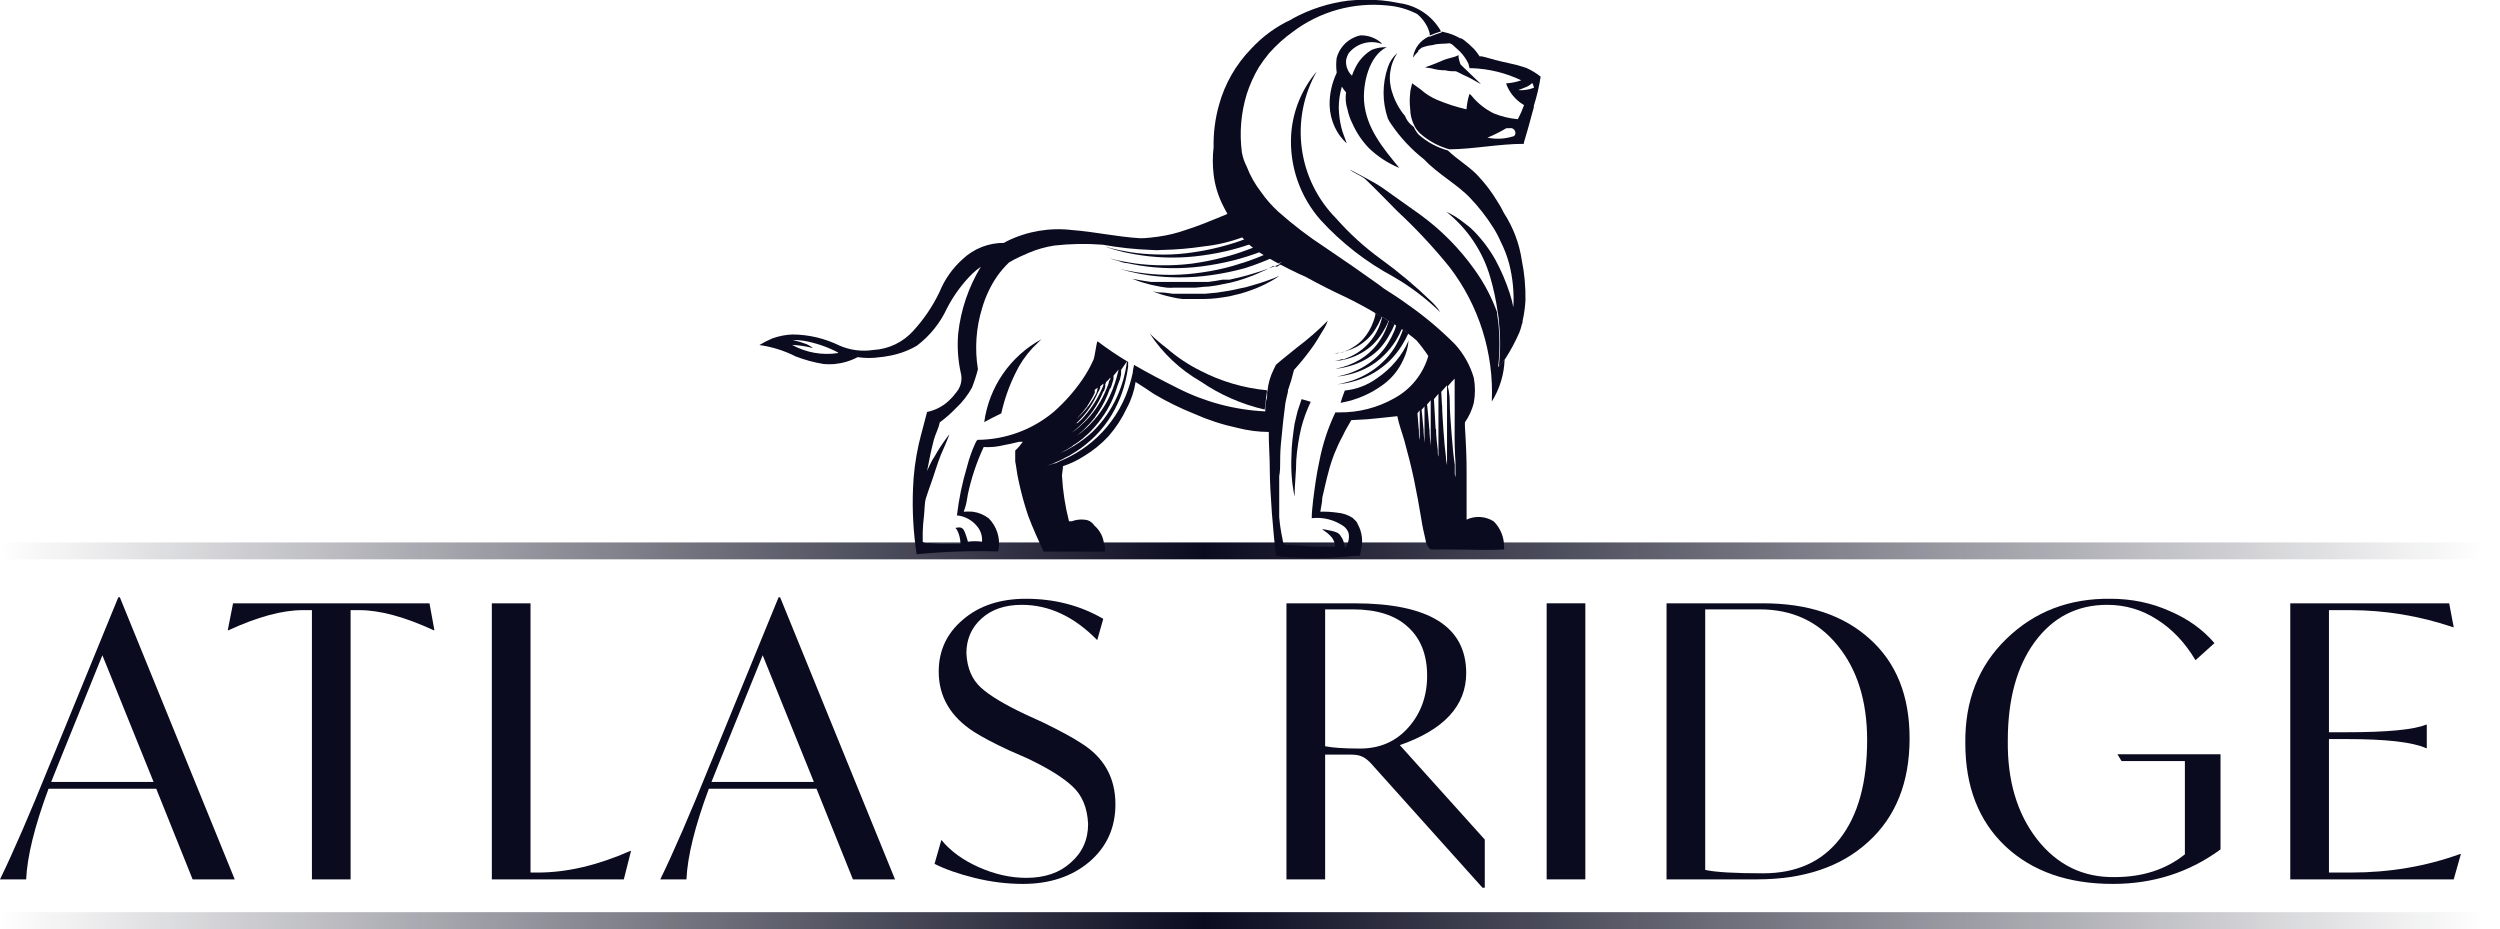 <svg width="148" height="55" viewBox="0 0 148 55" fill="none" xmlns="http://www.w3.org/2000/svg">
<g clip-path="url(#clip0_57_186)">
<path d="M70.72 15.18C69.528 15.304 68.324 15.259 67.144 15.046L66.794 14.98L66.477 14.913L65.944 14.771C65.652 14.679 65.469 14.621 65.444 14.604L65.844 14.713C66.102 14.779 66.469 14.854 66.919 14.93C67.424 15.008 67.933 15.053 68.444 15.063C69.026 15.086 69.608 15.064 70.186 14.996C71.261 14.873 72.32 14.636 73.345 14.287L73.72 14.146C73.818 14.254 73.924 14.354 74.037 14.446C73.559 14.614 73.072 14.756 72.579 14.871C71.966 15.011 71.345 15.114 70.72 15.18Z" fill="#0A0B1F"/>
<path d="M73.029 15.413C72.403 15.57 71.768 15.689 71.128 15.772C69.904 15.928 68.663 15.909 67.444 15.714L67.078 15.647L66.744 15.58C66.536 15.58 66.352 15.489 66.202 15.447C66.024 15.404 65.849 15.351 65.677 15.288L66.094 15.397C66.361 15.455 66.744 15.53 67.203 15.597C67.725 15.666 68.251 15.702 68.778 15.705C69.377 15.713 69.975 15.679 70.57 15.605C71.159 15.524 71.744 15.41 72.32 15.263C72.823 15.14 73.319 14.986 73.804 14.805L74.262 14.629L74.654 14.896C74.123 15.099 73.58 15.272 73.029 15.413Z" fill="#0A0B1F"/>
<path d="M73.654 15.889C73.029 16.057 72.394 16.188 71.753 16.281C71.108 16.377 70.456 16.424 69.803 16.422C69.223 16.421 68.644 16.382 68.069 16.306L67.703 16.247L67.369 16.189L66.819 16.064L66.294 15.922L66.719 16.014C67.085 16.091 67.455 16.15 67.828 16.189C68.35 16.249 68.877 16.277 69.403 16.272C70.003 16.263 70.602 16.213 71.195 16.122C71.783 16.038 72.365 15.915 72.937 15.755C73.487 15.597 73.987 15.43 74.412 15.263L74.912 15.055L75.329 15.297H75.237C74.72 15.522 74.192 15.719 73.654 15.889Z" fill="#0A0B1F"/>
<path d="M81.447 19.442C81.316 19.665 81.156 19.869 80.972 20.051C80.784 20.226 80.577 20.38 80.355 20.509C80.153 20.619 79.941 20.708 79.722 20.776C79.483 20.849 79.237 20.896 78.988 20.918H79.163L79.355 20.86H79.472L79.597 20.81C79.79 20.737 79.975 20.642 80.147 20.526C80.34 20.408 80.516 20.265 80.672 20.101C80.951 19.79 81.166 19.427 81.305 19.033C81.356 18.903 81.395 18.769 81.422 18.633C81.427 18.594 81.427 18.555 81.422 18.516L81.789 18.741C81.789 18.791 81.789 18.841 81.731 18.9C81.653 19.089 81.558 19.27 81.447 19.442Z" fill="#0A0B1F"/>
<path d="M81.839 19.692C81.683 19.943 81.498 20.175 81.289 20.384C80.879 20.77 80.385 21.055 79.847 21.218C79.576 21.302 79.296 21.355 79.013 21.377L79.205 21.335L79.421 21.268H79.555L79.697 21.21C79.918 21.13 80.13 21.026 80.33 20.901C80.553 20.764 80.757 20.599 80.939 20.409C81.274 20.064 81.532 19.652 81.697 19.2C81.751 19.053 81.795 18.902 81.83 18.75L82.18 18.983V19.058C82.084 19.278 81.969 19.49 81.839 19.692Z" fill="#0A0B1F"/>
<path d="M81.605 20.709C81.357 20.95 81.076 21.155 80.772 21.318C80.508 21.463 80.228 21.578 79.938 21.66C79.647 21.747 79.349 21.806 79.047 21.835L79.255 21.785L79.497 21.727L79.638 21.677L79.797 21.627C80.045 21.534 80.285 21.42 80.514 21.285C80.768 21.13 81.003 20.946 81.214 20.735C81.423 20.528 81.605 20.295 81.755 20.042C81.89 19.832 82.001 19.609 82.089 19.375C82.156 19.208 82.197 19.066 82.231 18.958L82.564 19.183C82.461 19.444 82.335 19.695 82.189 19.934C82.027 20.216 81.831 20.476 81.605 20.709Z" fill="#0A0B1F"/>
<path d="M81.922 21.043C81.654 21.309 81.352 21.536 81.022 21.719C80.734 21.88 80.429 22.008 80.113 22.103C79.796 22.199 79.469 22.263 79.138 22.294L79.363 22.244L79.622 22.178L79.788 22.128L79.963 22.069C80.557 21.855 81.099 21.52 81.555 21.085C81.789 20.858 81.993 20.603 82.164 20.326C82.311 20.089 82.439 19.841 82.547 19.584C82.592 19.469 82.631 19.352 82.664 19.233C82.781 19.308 82.881 19.384 82.989 19.467C82.883 19.714 82.761 19.954 82.622 20.184C82.423 20.497 82.188 20.785 81.922 21.043Z" fill="#0A0B1F"/>
<path d="M82.247 21.377C81.682 21.919 80.996 22.32 80.247 22.545C79.899 22.651 79.542 22.721 79.18 22.753L79.43 22.703L79.713 22.628C79.773 22.615 79.831 22.599 79.888 22.578L80.08 22.52C80.386 22.41 80.682 22.273 80.963 22.111C81.284 21.926 81.581 21.702 81.847 21.444C82.112 21.196 82.344 20.916 82.539 20.61C82.703 20.345 82.843 20.066 82.956 19.776C82.996 19.687 83.03 19.595 83.056 19.5L83.372 19.742C83.264 19.978 83.142 20.206 83.006 20.426C82.791 20.772 82.536 21.091 82.247 21.377Z" fill="#0A0B1F"/>
<path d="M68.061 19.742C68.383 20.059 68.725 20.355 69.086 20.626C69.681 21.144 70.34 21.584 71.045 21.936C72.277 22.577 73.621 22.974 75.004 23.104C75.004 23.254 74.963 23.429 74.946 23.612C74.929 23.796 74.888 24.038 74.871 24.246C73.51 23.935 72.22 23.369 71.07 22.578C69.859 21.882 68.828 20.911 68.061 19.742Z" fill="#0A0B1F"/>
<path d="M84.731 17.84C84.936 18.031 85.115 18.247 85.264 18.483C84.429 17.671 83.497 16.965 82.489 16.381C80.881 15.517 79.43 14.389 78.196 13.044C77.581 12.352 77.108 11.544 76.806 10.668C76.505 9.792 76.379 8.865 76.438 7.94C76.535 6.577 77.063 5.28 77.946 4.237C77.166 5.613 76.856 7.207 77.064 8.775C77.271 10.344 77.985 11.802 79.097 12.928C79.888 13.827 80.777 14.635 81.747 15.338C82.799 16.101 83.797 16.937 84.731 17.84Z" fill="#0A0B1F"/>
<path d="M88.69 21.736L89.073 21.268C89.047 22.155 88.785 23.019 88.315 23.771C88.442 20.907 87.557 18.09 85.814 15.814C84.871 14.647 83.846 13.549 82.747 12.527C82.105 11.885 81.489 11.235 80.83 10.609C80.647 10.434 80.105 10.226 79.905 10.034C80.463 10.342 81.322 10.759 81.839 11.118L84.056 12.694C85.292 13.59 86.376 14.68 87.265 15.922C87.576 16.351 87.855 16.802 88.098 17.273C88.297 17.663 88.473 18.064 88.623 18.474C88.623 18.649 88.673 18.825 88.69 19.008C88.793 19.914 88.793 20.829 88.69 21.736Z" fill="#0A0B1F"/>
<path d="M82.839 9.942C82.155 9.662 81.532 9.252 81.005 8.733C80.614 8.316 80.295 7.837 80.063 7.315C79.93 7.051 79.831 6.77 79.772 6.481C79.665 6.155 79.636 5.81 79.688 5.471C79.594 5.366 79.51 5.251 79.438 5.129C79.317 5.535 79.255 5.957 79.255 6.38C79.264 6.771 79.314 7.16 79.405 7.54C79.48 7.865 79.622 8.165 79.73 8.491C79.432 8.222 79.191 7.895 79.021 7.531C78.834 7.128 78.729 6.691 78.713 6.247C78.7 5.581 78.843 4.921 79.13 4.32C79.13 4.32 79.13 4.32 79.13 4.262C79.093 3.985 79.093 3.705 79.13 3.428C79.203 3.156 79.338 2.904 79.522 2.692C79.707 2.48 79.938 2.312 80.197 2.202C80.306 2.153 80.421 2.117 80.538 2.093C81.014 2.081 81.476 2.258 81.822 2.585H81.764C81.425 2.472 81.06 2.465 80.718 2.565C80.375 2.664 80.071 2.867 79.847 3.144C79.766 3.277 79.712 3.424 79.688 3.578C79.672 3.776 79.71 3.975 79.797 4.154C79.855 4.277 79.937 4.387 80.038 4.479C80.087 4.327 80.148 4.179 80.222 4.037C80.434 3.585 80.777 3.208 81.205 2.952C81.485 2.838 81.786 2.784 82.089 2.794C81.03 3.311 80.672 4.979 80.755 6.022C80.88 7.582 81.872 8.766 82.839 9.942Z" fill="#0A0B1F"/>
<path d="M61.651 20.084L61.118 20.609C60.707 21.052 60.367 21.556 60.109 22.102C59.737 22.856 59.458 23.651 59.276 24.471C58.934 24.63 58.601 24.813 58.267 24.988C58.407 23.962 58.786 22.984 59.374 22.132C59.962 21.28 60.742 20.578 61.651 20.084Z" fill="#0A0B1F"/>
<path d="M81.514 22.395C81.939 22.109 82.321 21.764 82.647 21.369C82.954 21.005 83.204 20.598 83.389 20.159C83.356 20.563 83.245 20.956 83.064 21.319C82.799 21.9 82.389 22.403 81.872 22.778C81.146 23.312 80.308 23.674 79.422 23.837H79.363C79.438 23.596 79.522 23.354 79.613 23.12C80.3 23.052 80.956 22.801 81.514 22.395Z" fill="#0A0B1F"/>
<path d="M76.738 27.249C76.738 27.958 76.638 28.683 76.638 29.401C76.476 28.613 76.415 27.809 76.454 27.007C76.454 26.373 76.546 25.731 76.638 25.088L76.813 24.355C76.888 24.113 76.979 23.871 77.054 23.629L77.596 23.787C77.362 24.274 77.175 24.783 77.038 25.305C76.885 25.944 76.785 26.594 76.738 27.249Z" fill="#0A0B1F"/>
<path d="M83.998 7.982C84.493 8.417 85.08 8.733 85.715 8.908C86.231 9.417 87.056 9.909 87.523 10.434C87.953 10.896 88.333 11.402 88.657 11.944C88.796 12.158 88.921 12.381 89.032 12.611C89.581 13.456 89.942 14.409 90.09 15.405C90.25 16.19 90.322 16.99 90.307 17.791C90.285 18.192 90.229 18.591 90.14 18.983C90.14 19.05 90.14 19.117 90.099 19.184C90.061 19.351 90.011 19.516 89.949 19.676C89.714 20.217 89.435 20.739 89.115 21.235L88.732 21.702C88.832 20.81 88.832 19.909 88.732 19.017C88.732 18.833 88.69 18.658 88.665 18.483C88.569 17.784 88.421 17.092 88.223 16.415C87.782 14.882 86.873 13.526 85.623 12.536C85.993 12.707 86.34 12.922 86.656 13.178L87.023 13.462L87.265 13.695C87.765 14.206 88.194 14.781 88.54 15.405C88.877 16.029 89.156 16.682 89.374 17.357C89.465 17.63 89.537 17.908 89.59 18.191C89.642 17.321 89.557 16.449 89.34 15.605C89.219 15.156 89.051 14.72 88.84 14.304C88.716 14.015 88.568 13.736 88.398 13.47C88.005 12.845 87.55 12.261 87.04 11.727C86.306 10.943 85.056 10.251 84.323 9.45C83.582 8.87 82.932 8.181 82.397 7.407C82.309 7.286 82.231 7.157 82.164 7.023C81.823 6.034 81.823 4.959 82.164 3.97C82.273 3.648 82.466 3.36 82.722 3.136C82.495 3.482 82.35 3.875 82.299 4.286C82.248 4.697 82.293 5.114 82.43 5.505C82.588 6.006 82.843 6.471 83.181 6.873C83.252 7.061 83.366 7.229 83.514 7.365L83.698 7.523C83.772 7.692 83.873 7.847 83.998 7.982Z" fill="#0A0B1F"/>
<path d="M45.723 20.034C46.106 19.896 46.508 19.817 46.915 19.8C47.881 19.808 48.832 20.033 49.699 20.459C50.328 20.732 51.021 20.822 51.699 20.718C52.151 20.694 52.593 20.58 53.001 20.384C53.409 20.188 53.774 19.913 54.075 19.575C54.699 18.894 55.218 18.124 55.617 17.29C55.921 16.543 56.391 15.876 56.992 15.338C57.653 14.717 58.527 14.373 59.434 14.379L59.609 14.279C60.807 13.688 62.151 13.459 63.477 13.62C64.819 13.72 66.169 14.029 67.519 14.104C67.869 14.104 68.219 14.054 68.561 14.012C69.129 13.933 69.688 13.796 70.228 13.603C70.936 13.378 71.628 13.095 72.312 12.811C72.431 12.768 72.548 12.718 72.662 12.661C72.545 12.452 72.437 12.244 72.345 12.052C72.084 11.505 71.915 10.919 71.845 10.317C71.783 9.788 71.783 9.253 71.845 8.724C71.828 7.879 71.934 7.036 72.162 6.222C72.505 4.966 73.162 3.818 74.07 2.886C74.738 2.16 75.543 1.573 76.438 1.159L76.554 1.084C77.562 0.54 78.661 0.186 79.797 0.041C80.126 0.005 80.457 -0.014 80.788 -0.017C81.472 -0.028 82.154 0.039 82.822 0.183C83.31 0.245 83.778 0.414 84.193 0.677C84.608 0.941 84.96 1.294 85.223 1.71C85.254 1.758 85.281 1.808 85.306 1.86C85.079 1.928 84.857 2.008 84.639 2.102C84.644 2.063 84.644 2.024 84.639 1.985C84.593 1.787 84.514 1.598 84.406 1.426C84.302 1.252 84.176 1.092 84.031 0.951L83.889 0.825C83.339 0.543 82.738 0.373 82.122 0.325C80.124 0.119 78.122 0.679 76.521 1.893C76.012 2.26 75.545 2.683 75.129 3.153C74.91 3.418 74.707 3.697 74.52 3.987C74.227 4.482 73.99 5.007 73.812 5.555C73.466 6.677 73.367 7.86 73.52 9.024C73.572 9.315 73.668 9.596 73.804 9.858C74.007 10.391 74.288 10.892 74.637 11.343C74.936 11.776 75.282 12.173 75.671 12.527C76.537 13.299 77.459 14.004 78.43 14.637C79.505 15.363 80.572 16.097 81.63 16.856L81.939 17.09C82.397 17.382 82.856 17.674 83.297 17.999C84.318 18.708 85.272 19.51 86.148 20.393C86.657 20.958 87.033 21.631 87.248 22.361C87.34 22.854 87.34 23.36 87.248 23.854C87.144 24.266 86.966 24.656 86.723 25.005C86.727 25.085 86.727 25.166 86.723 25.247C86.781 26.198 86.831 27.14 86.823 28.091C86.823 28.566 86.823 29.042 86.823 29.517C86.823 29.993 86.823 30.551 86.823 30.76C87.078 30.64 87.36 30.588 87.641 30.607C87.923 30.626 88.195 30.716 88.432 30.868C88.82 31.258 89.039 31.786 89.04 32.336C89.049 32.4 89.049 32.465 89.04 32.528C87.998 32.587 86.94 32.528 85.889 32.528H84.698C84.609 32.457 84.536 32.368 84.483 32.268C84.43 32.168 84.398 32.057 84.389 31.944C84.297 31.552 84.206 31.16 84.147 30.76C84.014 29.968 83.872 29.167 83.706 28.375C83.539 27.582 83.347 26.848 83.139 26.089C83.006 25.614 82.814 25.13 82.722 24.638L82.18 24.696C81.764 24.746 81.347 24.78 80.93 24.821L79.997 24.872C79.813 25.188 79.63 25.497 79.48 25.822C79.115 26.491 78.835 27.203 78.646 27.941C78.505 28.441 78.405 28.958 78.28 29.459C78.28 29.726 78.205 29.993 78.163 30.293C78.5 30.283 78.838 30.302 79.171 30.351C79.495 30.377 79.808 30.483 80.08 30.66L80.213 30.793C80.286 30.852 80.341 30.93 80.372 31.018C80.64 31.498 80.709 32.065 80.563 32.595C80.555 32.698 80.533 32.799 80.497 32.895C80.063 32.895 79.663 32.97 79.188 32.995C77.974 33.08 76.755 33.052 75.546 32.912C75.371 31.611 75.179 29.15 75.171 27.832C75.175 27.808 75.175 27.782 75.171 27.757C75.171 27.032 75.104 26.298 75.112 25.572C74.485 25.568 73.861 25.487 73.254 25.33C72.374 25.142 71.516 24.862 70.695 24.496C69.874 24.168 69.08 23.777 68.319 23.328C67.961 23.087 67.603 22.845 67.227 22.611C67.145 23.151 66.97 23.674 66.711 24.154C66.429 24.758 66.064 25.32 65.627 25.822C65.195 26.289 64.698 26.691 64.152 27.015C63.77 27.261 63.358 27.457 62.926 27.599C62.926 27.782 62.885 27.957 62.868 28.133C62.915 29.053 63.055 29.967 63.285 30.86H63.452C63.755 30.745 64.087 30.725 64.402 30.802C64.562 30.864 64.699 30.975 64.794 31.119C65.099 31.384 65.297 31.752 65.352 32.153C65.422 32.31 65.443 32.484 65.41 32.653H64.844C64.285 32.653 63.735 32.653 63.177 32.653H61.776C61.459 31.953 61.135 31.252 60.868 30.535C60.634 29.843 60.442 29.139 60.293 28.425C60.209 28.074 60.176 27.691 60.101 27.315V26.673C60.268 26.517 60.419 26.343 60.551 26.156H60.326C60.018 26.239 59.701 26.298 59.409 26.356C59.025 26.451 58.629 26.488 58.234 26.465C57.819 27.355 57.506 28.29 57.3 29.25L57.25 29.542C57.213 29.799 57.146 30.051 57.05 30.293C57.228 30.28 57.406 30.28 57.584 30.293C57.929 30.338 58.257 30.473 58.534 30.685C58.762 30.918 58.934 31.199 59.037 31.509C59.139 31.818 59.17 32.147 59.126 32.47C59.117 32.53 59.1 32.589 59.076 32.645C57.471 32.6 55.864 32.656 54.266 32.812C54.069 31.526 53.997 30.225 54.05 28.925C54.081 28.049 54.193 27.178 54.383 26.323C54.533 25.672 54.725 25.03 54.883 24.388C55.375 24.288 55.829 24.051 56.192 23.704C56.352 23.554 56.497 23.389 56.625 23.212C56.756 23.054 56.847 22.867 56.891 22.667C56.934 22.466 56.929 22.259 56.875 22.061C56.71 21.3 56.659 20.518 56.725 19.742C56.879 18.342 57.337 16.992 58.067 15.789C57.884 15.917 57.712 16.059 57.55 16.214C56.95 16.813 56.446 17.503 56.059 18.257C55.655 19.13 55.042 19.889 54.275 20.468C53.735 20.781 53.141 20.99 52.524 21.085C52.387 21.113 52.248 21.133 52.108 21.143C51.666 21.21 51.216 21.21 50.774 21.143C50.347 21.368 49.879 21.506 49.399 21.552C49.191 21.569 48.982 21.569 48.774 21.552C48.204 21.46 47.645 21.309 47.107 21.102C46.432 20.759 45.706 20.53 44.956 20.426C45.202 20.276 45.458 20.145 45.723 20.034ZM85.823 23.762C85.823 24.279 85.881 24.972 85.931 25.655C85.981 26.339 86.048 27.023 86.123 27.507C86.123 27.507 86.123 27.566 86.123 27.59V27.674V27.824V27.957V28.066L86.165 28.258C86.165 28.258 86.165 28.149 86.165 28.008C86.161 27.988 86.161 27.968 86.165 27.949C86.16 27.927 86.16 27.904 86.165 27.882C86.165 27.832 86.165 27.782 86.165 27.732C86.168 27.674 86.168 27.616 86.165 27.557C86.165 27.499 86.165 27.432 86.165 27.365C86.123 26.831 86.106 26.098 86.115 25.355C86.123 24.613 86.115 23.887 86.115 23.328C86.115 23.053 86.115 22.828 86.115 22.67C86.115 22.511 86.115 22.419 86.115 22.419L86.064 22.469L85.915 22.628L85.706 22.87C85.706 22.87 85.823 23.237 85.823 23.762ZM85.373 23.996C85.373 24.413 85.423 24.972 85.456 25.53C85.489 26.089 85.548 26.631 85.598 27.04C85.598 27.249 85.648 27.407 85.664 27.532C85.662 27.577 85.662 27.621 85.664 27.666C85.664 27.666 85.664 27.574 85.664 27.432C85.664 27.29 85.664 27.282 85.664 27.198C85.664 27.115 85.664 26.998 85.664 26.882C85.664 26.431 85.664 25.839 85.664 25.213C85.664 24.588 85.664 24.029 85.664 23.545C85.664 23.062 85.664 22.811 85.664 22.811L85.323 23.195C85.323 23.195 85.348 23.57 85.364 23.996H85.373ZM85.014 25.397C85.014 25.847 85.081 26.298 85.114 26.631C85.114 26.798 85.114 26.932 85.156 27.032C85.16 27.082 85.16 27.132 85.156 27.182V27.015C85.156 26.907 85.156 26.748 85.156 26.565C85.156 26.189 85.156 25.731 85.156 25.23C85.156 24.263 85.156 23.312 85.156 23.312L84.889 23.629C84.889 23.629 84.939 24.513 84.989 25.397H85.014ZM84.623 25.397C84.623 25.756 84.673 26.123 84.698 26.39C84.723 26.656 84.698 26.64 84.698 26.723C84.698 26.806 84.698 26.848 84.698 26.848C84.698 26.848 84.698 26.615 84.698 26.323V25.238C84.698 24.463 84.698 23.695 84.698 23.695L84.481 23.946C84.481 23.946 84.564 24.663 84.614 25.389L84.623 25.397ZM84.272 25.397C84.272 25.689 84.314 25.981 84.331 26.231C84.347 26.481 84.331 26.598 84.331 26.598C84.331 26.598 84.331 25.931 84.331 25.305C84.331 24.68 84.331 24.062 84.331 24.062L84.156 24.263C84.156 24.263 84.222 24.796 84.264 25.347L84.272 25.397ZM83.997 25.397C83.997 25.631 83.997 25.872 84.047 26.047C84.097 26.223 84.047 26.339 84.047 26.339V25.997C84.047 25.806 84.047 25.547 84.047 25.297C84.047 24.788 84.047 24.296 84.047 24.296L83.914 24.463C83.914 24.463 83.956 24.955 83.989 25.422L83.997 25.397ZM57.901 21.827C57.805 22.207 57.685 22.58 57.542 22.945C57.29 23.402 56.967 23.816 56.584 24.171C56.293 24.477 55.974 24.756 55.633 25.005C55.567 25.364 55.367 25.714 55.283 26.039C55.125 26.648 55 27.265 54.883 27.882C54.958 27.707 55.042 27.532 55.125 27.365C55.208 27.198 55.242 27.157 55.308 27.057C55.539 26.642 55.798 26.243 56.084 25.864L56.209 25.706C56.059 26.114 55.867 26.54 55.7 26.923C55.475 27.482 55.317 28.058 55.125 28.591C55.017 28.892 54.908 29.192 54.817 29.484C54.725 29.776 54.742 30.193 54.7 30.543C54.658 30.864 54.633 31.187 54.625 31.511C54.625 31.702 54.625 31.894 54.625 32.086L54.767 32.145C55.108 32.145 55.458 32.194 55.792 32.194C56.125 32.194 56.509 32.194 56.859 32.194C56.858 31.904 56.786 31.617 56.65 31.36C56.618 31.328 56.59 31.292 56.567 31.252C56.942 31.169 57.034 31.252 57.167 31.636C57.219 31.778 57.263 31.923 57.3 32.069C57.577 32.03 57.858 32.03 58.134 32.069C58.149 31.903 58.13 31.735 58.079 31.576C58.027 31.416 57.944 31.27 57.834 31.144C57.539 30.784 57.113 30.556 56.65 30.51C56.766 29.532 56.967 28.567 57.25 27.624C57.372 27.146 57.536 26.679 57.742 26.231L57.792 26.131L57.867 26.039C59.524 26.029 61.126 25.439 62.393 24.371C63.022 23.815 63.582 23.185 64.06 22.494C64.319 22.122 64.543 21.725 64.727 21.31C64.81 21.152 64.894 20.367 64.969 20.201C65.551 20.643 66.158 21.052 66.786 21.427C66.786 21.485 66.786 21.585 66.786 21.719C66.743 22.024 66.684 22.328 66.611 22.628C66.505 23.058 66.357 23.478 66.169 23.879C65.742 24.826 65.096 25.658 64.285 26.306L63.993 26.531L63.71 26.723L63.427 26.898L63.293 26.982L63.152 27.048L62.901 27.182L62.676 27.29L62.468 27.382L62.293 27.457L61.96 27.582L62.393 27.44C62.518 27.44 62.66 27.332 62.827 27.265L63.093 27.148L63.227 27.082L63.377 27.007C63.822 26.774 64.241 26.494 64.627 26.173C65.07 25.807 65.465 25.387 65.802 24.922C66.139 24.465 66.419 23.969 66.636 23.445C66.819 22.995 66.961 22.529 67.061 22.052C67.061 21.894 67.119 21.744 67.136 21.602C67.969 22.086 68.803 22.519 69.703 22.97C71.319 23.796 73.092 24.268 74.904 24.354V24.271C74.904 24.062 74.904 23.846 74.979 23.637C75.054 23.428 74.979 23.278 75.037 23.128C75.079 22.702 75.198 22.287 75.387 21.902L75.537 21.594L75.879 21.302L76.788 20.568C77.431 20.085 78.039 19.555 78.605 18.983C78.555 19.131 78.491 19.273 78.413 19.408L78.188 19.775C78.063 19.992 77.93 20.201 77.796 20.409L77.555 20.743C77.258 21.146 76.941 21.533 76.604 21.902C76.506 22.311 76.387 22.715 76.246 23.112C76.242 23.139 76.242 23.167 76.246 23.195C76.188 23.412 76.146 23.637 76.096 23.854C75.996 24.58 75.921 25.305 75.854 26.031C75.807 26.452 75.785 26.875 75.787 27.299C75.787 27.599 75.787 27.899 75.729 28.191C75.729 28.608 75.729 30.193 75.729 30.61C75.767 31.053 75.833 31.493 75.929 31.928C75.929 32.028 75.971 32.103 75.979 32.178L76.112 32.261C76.679 32.261 77.246 32.345 77.779 32.361C78.105 32.361 78.421 32.361 78.738 32.361C78.838 32.349 78.939 32.349 79.038 32.361C79.031 32.165 78.964 31.976 78.846 31.819C78.684 31.629 78.489 31.468 78.271 31.344C78.321 31.335 78.372 31.335 78.421 31.344C79.021 31.461 79.255 31.502 79.388 31.761C79.419 31.803 79.447 31.848 79.472 31.894C79.555 32.073 79.605 32.265 79.621 32.461C79.716 32.324 79.786 32.172 79.83 32.011C79.867 31.855 79.867 31.692 79.83 31.536C79.776 31.387 79.68 31.257 79.555 31.16C79.002 30.771 78.326 30.599 77.654 30.677C77.654 30.318 77.704 29.959 77.738 29.609C77.829 28.883 77.946 28.008 78.105 27.307C78.296 26.305 78.615 25.333 79.055 24.413H79.296C80.432 24.425 81.55 24.137 82.539 23.579C83.024 23.316 83.452 22.959 83.798 22.53C84.144 22.1 84.402 21.606 84.556 21.076C84.343 20.753 84.109 20.444 83.856 20.151C83.689 20.006 83.522 19.873 83.356 19.75L83.039 19.509H82.972C82.864 19.425 82.764 19.35 82.647 19.275L82.589 19.225L82.255 19H82.197L81.847 18.766H81.797L81.43 18.541C80.855 18.199 80.263 17.882 79.663 17.59C78.83 17.206 78.055 16.806 77.279 16.381L76.921 16.222C76.521 16.033 76.121 15.833 75.721 15.622L75.796 15.572L75.879 15.505L75.679 15.597L75.329 15.405L74.912 15.163L74.654 15.005L74.262 14.738L74.037 14.554C73.924 14.463 73.818 14.362 73.72 14.254L73.537 14.054C72.801 14.326 72.034 14.505 71.253 14.588C70.461 14.707 69.662 14.777 68.861 14.796H68.803C68.581 14.817 68.358 14.817 68.136 14.796C67.177 14.76 66.222 14.657 65.277 14.487C64.322 14.412 63.362 14.429 62.41 14.537C61.894 14.617 61.39 14.759 60.909 14.963L60.384 15.196C60.161 15.297 59.944 15.411 59.734 15.538C59.468 15.791 59.228 16.071 59.017 16.372C58.629 16.945 58.334 17.576 58.142 18.241C57.781 19.409 57.696 20.645 57.892 21.852L57.901 21.827ZM64.985 23.262C64.736 23.848 64.38 24.382 63.935 24.838C63.864 24.917 63.789 24.993 63.71 25.063L63.618 25.147L63.735 25.047H63.793L63.852 24.988L64.002 24.855C64.25 24.597 64.476 24.317 64.677 24.021C64.873 23.737 65.043 23.435 65.185 23.12L65.269 22.936C65.283 22.891 65.299 22.846 65.319 22.803V22.711L65.244 22.778L65.135 22.87C65.138 22.898 65.138 22.925 65.135 22.953C65.116 22.994 65.099 23.035 65.085 23.078L64.985 23.262ZM64.985 22.945L64.902 23.012L64.81 23.07C64.813 23.098 64.813 23.126 64.81 23.153V23.253C64.788 23.294 64.768 23.335 64.752 23.378C64.702 23.482 64.647 23.582 64.585 23.679L64.493 23.837L64.435 23.929L64.385 24.004C64.385 24.062 64.31 24.121 64.269 24.171L64.152 24.321L64.093 24.396L64.035 24.463L63.927 24.588L63.76 24.763L63.693 24.821L63.785 24.746L63.985 24.555L64.102 24.429L64.235 24.279L64.302 24.204L64.368 24.121L64.502 23.946C64.653 23.73 64.79 23.504 64.91 23.27C64.941 23.163 64.966 23.054 64.985 22.945ZM65.319 23.162C65.165 23.552 64.969 23.924 64.735 24.271C64.496 24.622 64.216 24.944 63.902 25.23C63.768 25.347 63.668 25.447 63.585 25.505L63.46 25.605L63.627 25.489L63.785 25.364L63.885 25.28L63.985 25.188C64.516 24.718 64.954 24.152 65.277 23.52C65.377 23.312 65.469 23.12 65.535 22.945C65.602 22.77 65.602 22.778 65.627 22.703C65.652 22.628 65.627 22.57 65.685 22.519C65.744 22.469 65.735 22.353 65.735 22.353L65.61 22.494L65.519 22.578L65.477 22.619L65.427 22.77C65.46 22.845 65.41 23.003 65.352 23.162H65.319ZM65.71 22.995C65.532 23.513 65.288 24.006 64.985 24.463L64.852 24.646C64.852 24.713 64.76 24.763 64.719 24.83C64.677 24.896 64.527 25.055 64.435 25.155L64.143 25.455L63.868 25.697L63.627 25.889L63.435 26.031L63.302 26.114H63.26C63.516 25.966 63.762 25.799 63.993 25.614L64.302 25.347C64.352 25.297 64.41 25.255 64.46 25.197L64.618 25.03C64.843 24.795 65.047 24.541 65.227 24.271C65.409 24.007 65.568 23.728 65.702 23.437C65.819 23.184 65.922 22.925 66.01 22.661C66.085 22.428 66.135 22.227 66.169 22.094L66.219 21.877L66.169 21.936L66.069 22.061L65.96 22.194L65.919 22.244V22.294C65.919 22.294 65.919 22.386 65.919 22.444C65.902 22.521 65.88 22.596 65.852 22.67C65.823 22.78 65.786 22.889 65.744 22.995H65.71ZM66.152 22.845C66.057 23.168 65.938 23.483 65.794 23.787C65.627 24.14 65.426 24.475 65.194 24.788C64.964 25.105 64.708 25.401 64.427 25.672L64.218 25.856L64.118 25.947L64.01 26.031L63.81 26.181L63.618 26.314C63.56 26.314 63.502 26.406 63.443 26.439L63.277 26.54L63.127 26.631L63.002 26.698L62.752 26.823L63.077 26.681C63.252 26.581 63.502 26.456 63.785 26.264C64.101 26.056 64.4 25.822 64.677 25.564C64.985 25.262 65.264 24.933 65.51 24.58C65.752 24.229 65.961 23.858 66.135 23.47C66.286 23.132 66.411 22.784 66.511 22.428C66.594 22.119 66.644 21.86 66.677 21.669C66.711 21.477 66.719 21.385 66.719 21.385C66.719 21.385 66.636 21.519 66.544 21.644C66.452 21.769 66.369 21.902 66.369 21.902V21.969C66.369 21.969 66.369 22.077 66.369 22.161L66.302 22.461C66.227 22.611 66.202 22.745 66.152 22.845ZM49.615 20.868C48.983 20.535 48.302 20.302 47.598 20.176C47.375 20.142 47.149 20.125 46.923 20.126C47.206 20.192 47.484 20.275 47.757 20.376C47.884 20.44 48.006 20.512 48.123 20.593C48.123 20.593 48.123 20.593 48.065 20.593C47.681 20.494 47.287 20.435 46.89 20.418C47.72 20.876 48.678 21.046 49.615 20.901V20.868Z" fill="#0A0B1F"/>
<path d="M85.356 1.868L85.723 1.96C85.973 2.033 86.214 2.137 86.44 2.269H86.506L86.665 2.369C86.876 2.533 87.077 2.711 87.265 2.902C87.386 3.037 87.495 3.182 87.59 3.336H87.723C87.915 3.378 88.107 3.436 88.29 3.486L88.532 3.553C89.082 3.703 89.657 3.787 90.199 3.97L90.374 4.028C90.671 4.163 90.951 4.334 91.207 4.537C91.118 5.125 90.981 5.706 90.799 6.272C90.807 6.305 90.807 6.339 90.799 6.372L90.724 6.631C90.566 7.231 90.399 7.84 90.215 8.441C90.214 8.466 90.214 8.491 90.215 8.516C88.732 8.516 87.281 8.824 85.806 8.841C85.171 8.666 84.584 8.35 84.089 7.915C83.96 7.797 83.85 7.659 83.764 7.506C83.581 7.174 83.484 6.801 83.481 6.422C83.447 6.128 83.447 5.832 83.481 5.538C83.481 5.33 83.564 5.129 83.597 4.929L84.106 5.296C84.39 5.55 84.714 5.756 85.064 5.905C85.63 6.145 86.216 6.335 86.815 6.472C86.84 6.164 86.899 5.859 86.99 5.563C87.031 5.583 87.069 5.611 87.098 5.646C87.46 6.095 87.915 6.46 88.432 6.714C88.887 6.898 89.368 7.014 89.857 7.056C89.999 6.787 90.122 6.509 90.224 6.222C89.727 5.934 89.349 5.479 89.157 4.938C89.464 4.917 89.767 4.856 90.057 4.754C89.144 4.318 88.151 4.074 87.14 4.037H86.998L86.931 3.77C86.806 3.509 86.64 3.269 86.44 3.061L86.073 2.727C86.003 2.65 85.914 2.593 85.814 2.56C85.49 2.61 85.139 2.56 84.814 2.669C84.588 2.689 84.366 2.743 84.156 2.827C84.085 2.881 84.019 2.94 83.956 3.002V3.053C83.843 3.158 83.742 3.275 83.656 3.403C83.651 3.386 83.651 3.369 83.656 3.353C83.701 3.096 83.808 2.854 83.968 2.647C84.128 2.441 84.335 2.277 84.573 2.168H84.656C84.873 2.075 85.096 1.994 85.323 1.927L85.356 1.868ZM89.365 7.59H89.174C88.816 7.804 88.443 7.991 88.057 8.149C88.54 8.25 89.041 8.23 89.515 8.09C89.865 8.049 89.715 7.515 89.365 7.59ZM89.882 5.33C89.995 5.346 90.11 5.346 90.224 5.33C90.427 5.315 90.627 5.267 90.816 5.188C90.8 5.128 90.78 5.07 90.757 5.013L90.707 4.912C90.574 5.044 90.411 5.142 90.232 5.196C90.118 5.248 90.001 5.293 89.882 5.33Z" fill="#0A0B1F"/>
<path d="M86.348 3.261C86.344 3.311 86.344 3.361 86.348 3.411C86.375 3.544 86.412 3.675 86.456 3.803L86.606 3.954L87.673 4.979C87.432 4.863 87.198 4.704 86.973 4.596C86.748 4.487 86.448 4.354 86.198 4.22C85.99 4.22 85.765 4.22 85.573 4.162C85.291 4.165 85.01 4.125 84.739 4.045L84.356 3.987C84.714 3.87 85.064 3.728 85.406 3.578C85.748 3.428 86.081 3.411 86.348 3.261Z" fill="#0A0B1F"/>
<path d="M75.387 15.739L75.171 15.855C75.012 15.939 74.829 16.031 74.629 16.114C74.417 16.214 74.2 16.303 73.979 16.381C73.745 16.473 73.495 16.556 73.237 16.631C72.979 16.706 72.695 16.773 72.403 16.823L71.978 16.906L71.545 16.965C71.262 16.965 70.97 17.023 70.712 17.031H69.878H69.478C69.35 17.04 69.222 17.04 69.094 17.031L68.736 16.981L68.403 16.915L68.094 16.848L67.828 16.773L67.586 16.706L67.386 16.639L67.011 16.498L67.403 16.573L67.853 16.648L68.128 16.689H68.278H68.428H68.761H69.12H70.286H70.703H71.128H71.337H71.545C71.828 16.648 72.103 16.614 72.379 16.556H72.587H72.787L73.187 16.464C73.445 16.406 73.687 16.339 73.929 16.272L74.587 16.072L75.137 15.88L75.562 15.722L75.729 15.655L75.929 15.563L75.846 15.63L75.771 15.68L75.596 15.789L75.387 15.739Z" fill="#0A0B1F"/>
<path d="M68.945 17.324L69.428 17.39H69.711H70.003H70.987H71.337L72.037 17.324L72.737 17.215L73.079 17.148L73.412 17.073L73.737 17.007L74.037 16.923L74.596 16.756L75.062 16.598L75.421 16.465L75.729 16.331C75.64 16.402 75.545 16.466 75.446 16.523L75.296 16.615L75.104 16.715C74.971 16.793 74.821 16.868 74.654 16.94C74.475 17.024 74.291 17.099 74.104 17.165C73.904 17.24 73.695 17.307 73.471 17.374L72.787 17.54L72.429 17.599L72.07 17.649C71.829 17.678 71.587 17.695 71.345 17.699H70.645H70.311H69.986L69.686 17.657L69.411 17.599L69.153 17.54L68.928 17.482L68.728 17.424L68.561 17.365L68.244 17.248L68.57 17.307L68.945 17.324Z" fill="#0A0B1F"/>
</g>
<line x1="4.37114e-08" y1="32.612" x2="147.041" y2="32.612" stroke="url(#paint0_linear_57_186)"/>
<line x1="4.37114e-08" y1="54.5" x2="147.041" y2="54.5" stroke="url(#paint1_linear_57_186)"/>
<path d="M11.404 52.059L9.249 46.694H2.873C2.05 48.909 1.609 50.697 1.549 52.059H0C0.793 50.428 1.766 48.183 2.918 45.324L3.098 44.898L7.004 35.357H7.094L13.896 52.059H11.404ZM3.031 46.29H9.092L6.061 38.792L3.524 45.055L3.031 46.29Z" fill="#0A0B1F"/>
<path d="M25.425 35.716L25.717 37.31H25.672C23.951 36.517 22.484 36.12 21.272 36.12H20.756V52.059H18.466V36.12H17.927C16.715 36.12 15.248 36.517 13.527 37.31H13.482L13.797 35.716H25.425Z" fill="#0A0B1F"/>
<path d="M37.311 50.375H37.356L36.93 52.059H29.117V35.716H31.407V51.655H31.834C33.555 51.655 35.381 51.228 37.311 50.375Z" fill="#0A0B1F"/>
<path d="M50.493 52.059L48.338 46.694H41.963C41.14 48.909 40.698 50.697 40.638 52.059H39.089C39.883 50.428 40.855 48.183 42.008 45.324L42.187 44.898L46.093 35.357H46.183L52.985 52.059H50.493ZM42.12 46.29H48.181L45.151 38.792L42.614 45.055L42.12 46.29Z" fill="#0A0B1F"/>
<path d="M55.325 51.139L55.729 49.724C56.267 50.383 57.008 50.922 57.951 51.341C58.894 51.76 59.829 51.969 60.757 51.969C61.85 51.969 62.725 51.67 63.384 51.071C64.072 50.473 64.416 49.709 64.416 48.781C64.372 47.824 64.065 47.083 63.496 46.559C62.942 46.035 62.052 45.481 60.825 44.898L59.702 44.404C58.864 44.015 58.183 43.656 57.659 43.326C56.267 42.428 55.572 41.239 55.572 39.757C55.572 38.515 56.05 37.49 57.008 36.681C57.966 35.858 59.208 35.447 60.735 35.447C62.426 35.447 63.953 35.843 65.314 36.636L64.955 37.894C63.593 36.502 62.104 35.806 60.488 35.806C59.5 35.806 58.707 36.075 58.108 36.614C57.51 37.153 57.21 37.841 57.21 38.679C57.255 39.547 57.54 40.221 58.063 40.7C58.587 41.179 59.47 41.71 60.712 42.294L61.835 42.81C62.837 43.304 63.563 43.7 64.012 44C65.359 44.838 66.033 46.043 66.033 47.614C66.033 49.006 65.516 50.143 64.484 51.026C63.451 51.894 62.142 52.328 60.555 52.328C59.612 52.328 58.654 52.209 57.682 51.969C56.724 51.73 55.938 51.453 55.325 51.139Z" fill="#0A0B1F"/>
<path d="M82.87 44.112L87.899 49.702V52.553H87.764L81.119 45.145C80.939 44.965 80.775 44.845 80.625 44.785C80.475 44.711 80.251 44.673 79.952 44.673H78.448V52.059H76.158V35.716H80.176C84.591 35.716 86.799 37.093 86.799 39.847C86.799 41.777 85.489 43.199 82.87 44.112ZM84.486 40.004C84.486 38.762 84.105 37.796 83.341 37.108C82.593 36.419 81.508 36.075 80.086 36.075H78.448V44.179C78.912 44.269 79.6 44.314 80.513 44.314C81.68 44.314 82.631 43.903 83.364 43.079C84.112 42.241 84.486 41.216 84.486 40.004Z" fill="#0A0B1F"/>
<path d="M91.562 52.059V35.716H93.852V52.059H91.562Z" fill="#0A0B1F"/>
<path d="M113.048 43.708C113.048 46.312 112.233 48.355 110.601 49.837C108.985 51.318 106.785 52.059 104.001 52.059H98.659V35.716H104.383C107.032 35.716 109.135 36.419 110.691 37.826C112.263 39.233 113.048 41.194 113.048 43.708ZM110.534 43.82C110.534 41.501 109.95 39.63 108.783 38.208C107.631 36.786 106.097 36.075 104.181 36.075H100.948V51.498C101.532 51.632 102.677 51.7 104.383 51.7C106.344 51.7 107.855 51.019 108.918 49.657C109.995 48.28 110.534 46.334 110.534 43.82Z" fill="#0A0B1F"/>
<path d="M125.349 44.651H131.455V50.285C129.6 51.647 127.474 52.328 125.08 52.328C122.431 52.328 120.313 51.587 118.727 50.106C117.14 48.609 116.347 46.574 116.347 44C116.317 41.486 117.125 39.428 118.772 37.826C120.433 36.21 122.491 35.417 124.945 35.447C126.187 35.447 127.347 35.686 128.425 36.165C129.517 36.629 130.408 37.265 131.096 38.073L129.974 39.084C129.36 38.051 128.604 37.25 127.706 36.681C126.808 36.098 125.821 35.806 124.743 35.806C122.962 35.806 121.533 36.539 120.455 38.006C119.393 39.458 118.862 41.403 118.862 43.843C118.832 46.207 119.408 48.153 120.59 49.679C121.787 51.206 123.321 51.954 125.192 51.924C126.838 51.924 128.223 51.475 129.345 50.577V45.055H125.596L125.349 44.651Z" fill="#0A0B1F"/>
<path d="M145.642 50.555H145.686L145.26 52.059H135.584V35.716H144.991L145.26 37.13H145.215C143.225 36.457 141.189 36.12 139.109 36.12H137.874V43.349H138.907C141.316 43.349 142.888 43.199 143.621 42.9H143.666V44.292H143.621C142.828 43.932 141.257 43.753 138.907 43.753H137.874V51.655H139.176C141.466 51.655 143.621 51.288 145.642 50.555Z" fill="#0A0B1F"/>
<defs>
<linearGradient id="paint0_linear_57_186" x1="-4.37114e-08" y1="33.612" x2="147.041" y2="33.612" gradientUnits="userSpaceOnUse">
<stop stop-color="#0A0B1F" stop-opacity="0"/>
<stop offset="0.485" stop-color="#0A0B1F"/>
<stop offset="1" stop-color="#0A0B1F" stop-opacity="0"/>
</linearGradient>
<linearGradient id="paint1_linear_57_186" x1="-4.37114e-08" y1="55.5" x2="147.041" y2="55.5" gradientUnits="userSpaceOnUse">
<stop stop-color="#0A0B1F" stop-opacity="0"/>
<stop offset="0.485" stop-color="#0A0B1F"/>
<stop offset="1" stop-color="#0A0B1F" stop-opacity="0"/>
</linearGradient>
<clipPath id="clip0_57_186">
<rect width="46.301" height="33.112" fill="white" transform="matrix(-1 0 0 1 91.199 0)"/>
</clipPath>
</defs>
</svg>
